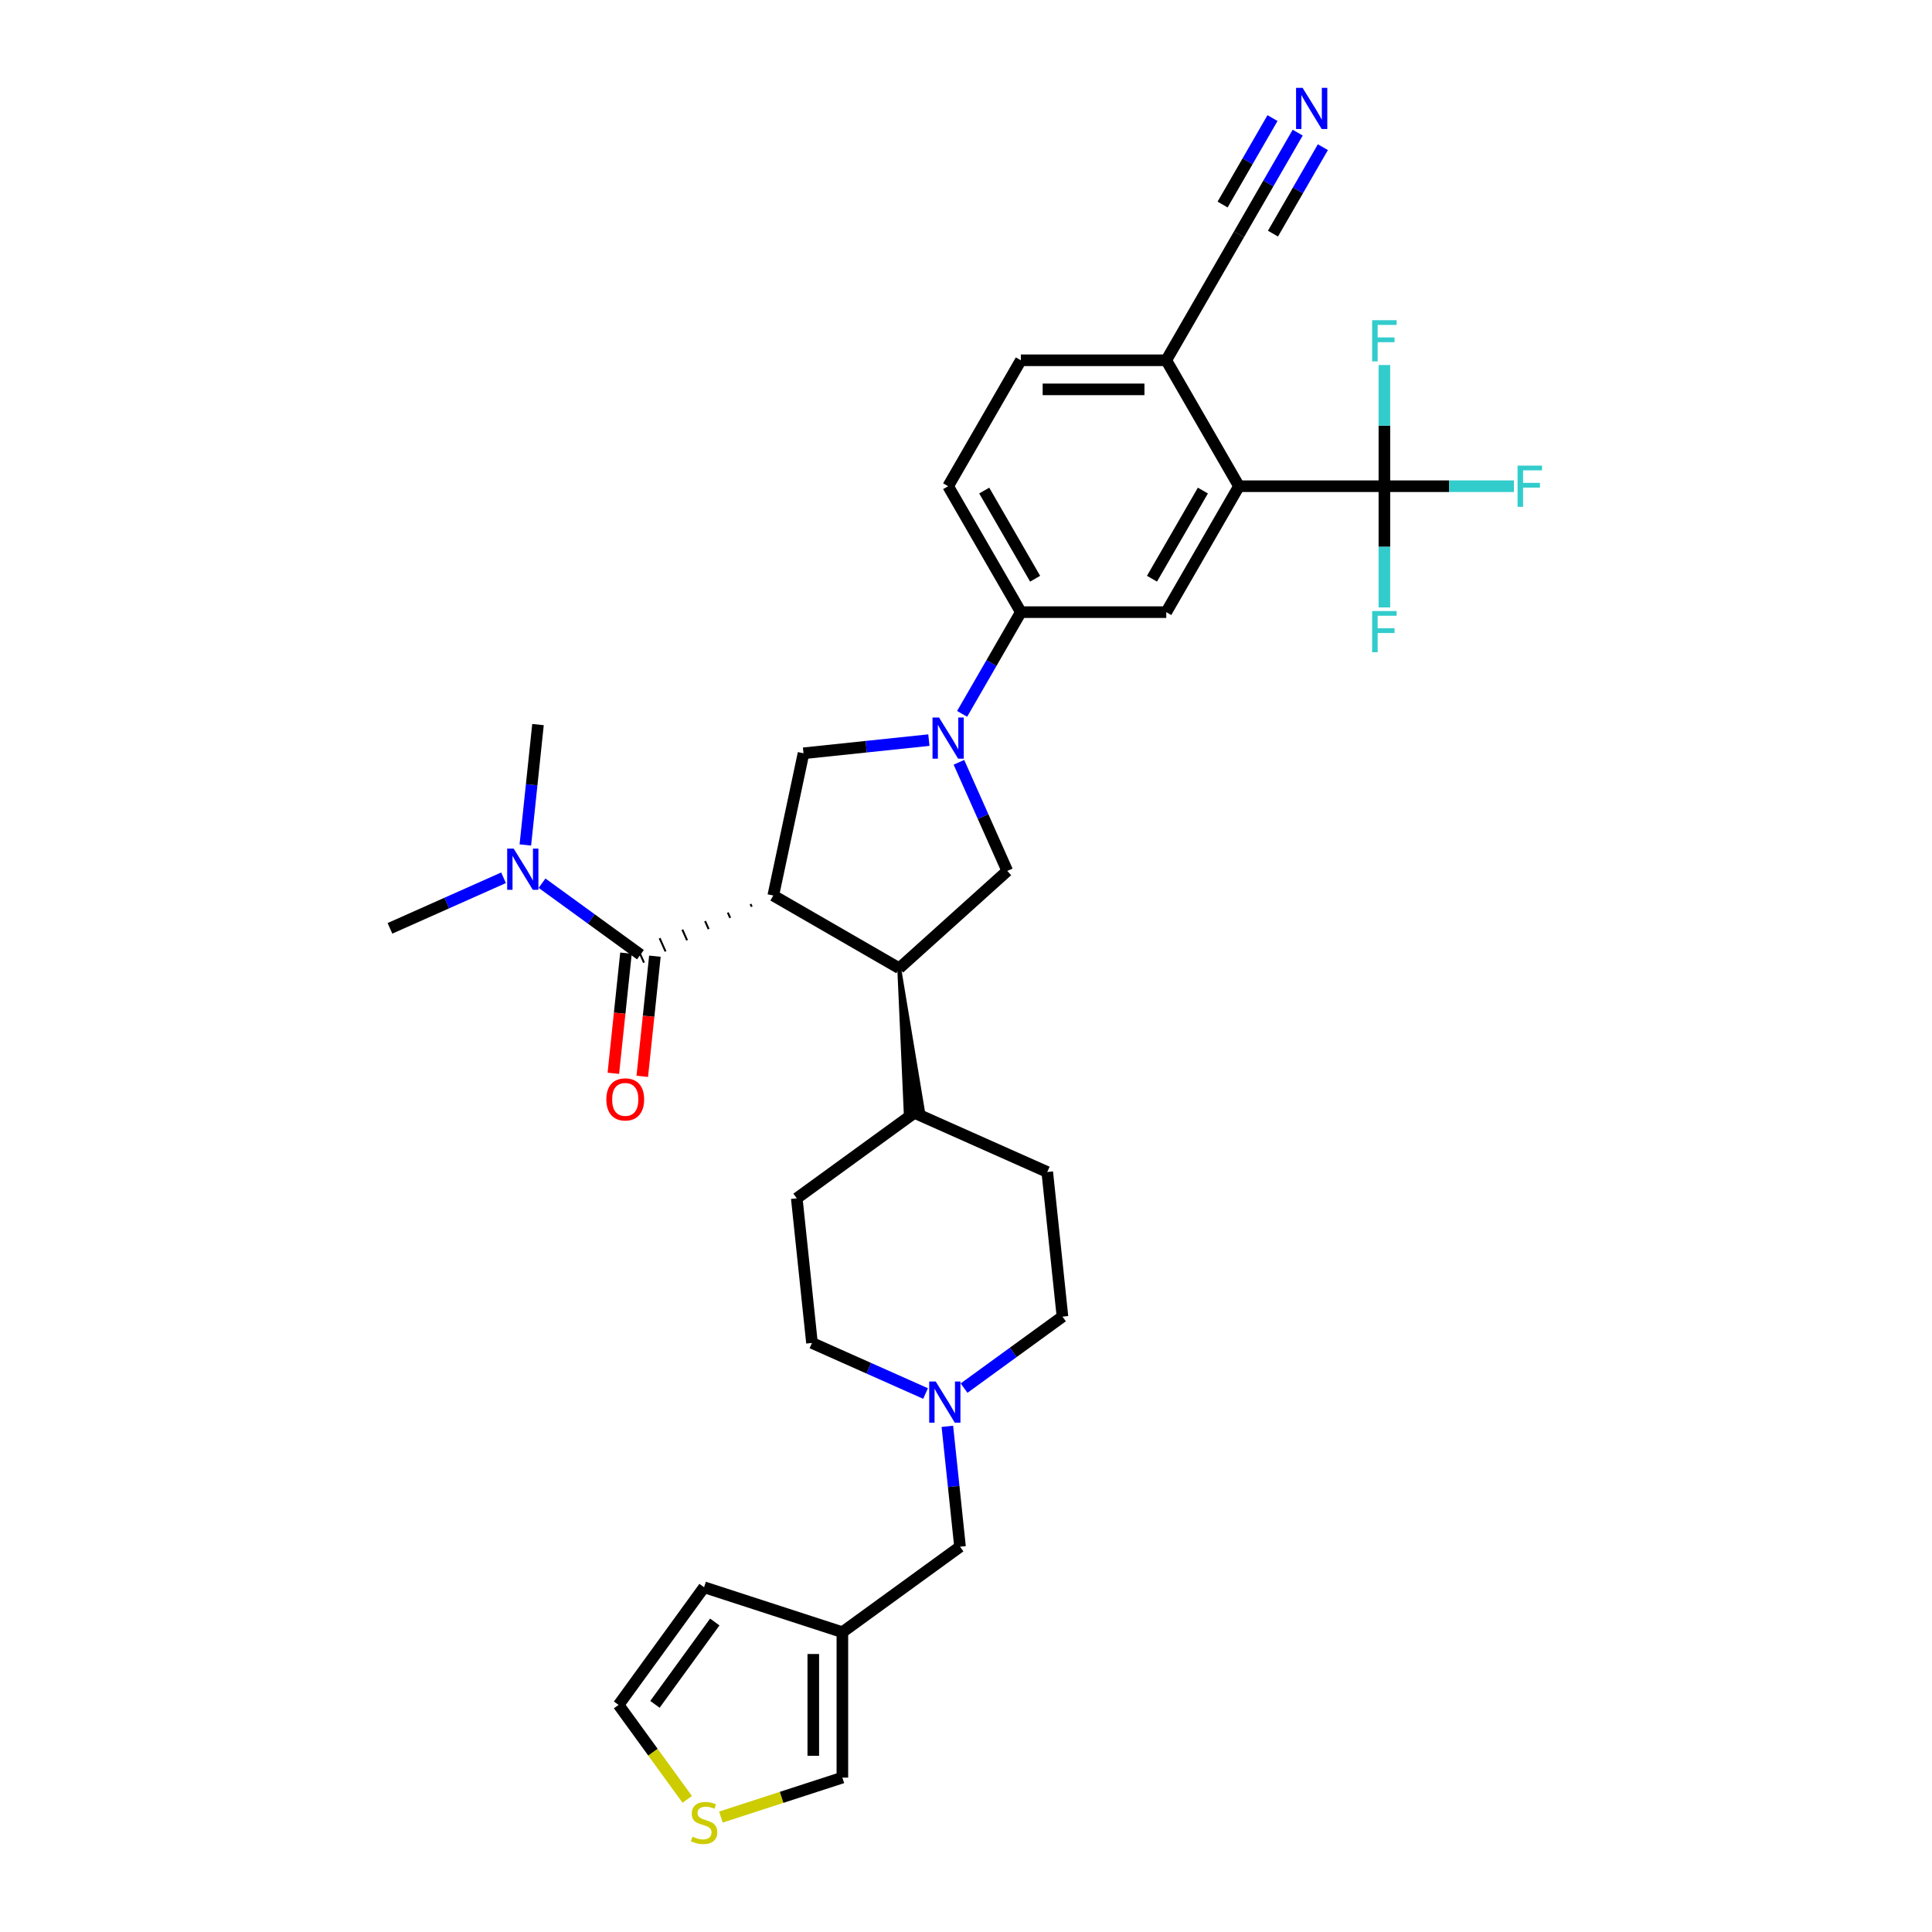 <?xml version='1.0' encoding='iso-8859-1'?>
<svg version='1.1' baseProfile='full'
              xmlns='http://www.w3.org/2000/svg'
                      xmlns:rdkit='http://www.rdkit.org/xml'
                      xmlns:xlink='http://www.w3.org/1999/xlink'
                  xml:space='preserve'
width='1000px' height='1000px' viewBox='0 0 1000 1000'>
<!-- END OF HEADER -->
<rect style='opacity:1.0;fill:#FFFFFF;stroke:none' width='1000' height='1000' x='0' y='0'> </rect>
<path class='bond-1' d='M 388.484,467.937 L 389.097,469.312' style='fill:none;fill-rule:evenodd;stroke:#000000;stroke-width:1.0px;stroke-linecap:butt;stroke-linejoin:miter;stroke-opacity:1' />
<path class='bond-1' d='M 376.718,472.351 L 377.943,475.102' style='fill:none;fill-rule:evenodd;stroke:#000000;stroke-width:1.0px;stroke-linecap:butt;stroke-linejoin:miter;stroke-opacity:1' />
<path class='bond-1' d='M 364.952,476.766 L 366.789,480.892' style='fill:none;fill-rule:evenodd;stroke:#000000;stroke-width:1.0px;stroke-linecap:butt;stroke-linejoin:miter;stroke-opacity:1' />
<path class='bond-1' d='M 353.186,481.181 L 355.635,486.682' style='fill:none;fill-rule:evenodd;stroke:#000000;stroke-width:1.0px;stroke-linecap:butt;stroke-linejoin:miter;stroke-opacity:1' />
<path class='bond-1' d='M 341.419,485.596 L 344.481,492.472' style='fill:none;fill-rule:evenodd;stroke:#000000;stroke-width:1.0px;stroke-linecap:butt;stroke-linejoin:miter;stroke-opacity:1' />
<path class='bond-1' d='M 329.653,490.011 L 333.327,498.262' style='fill:none;fill-rule:evenodd;stroke:#000000;stroke-width:1.0px;stroke-linecap:butt;stroke-linejoin:miter;stroke-opacity:1' />
<path class='bond-2' d='M 400.25,463.522 L 465.434,501.156' style='fill:none;fill-rule:evenodd;stroke:#000000;stroke-width:6px;stroke-linecap:butt;stroke-linejoin:miter;stroke-opacity:1' />
<path class='bond-3' d='M 400.25,463.522 L 415.899,389.899' style='fill:none;fill-rule:evenodd;stroke:#000000;stroke-width:6px;stroke-linecap:butt;stroke-linejoin:miter;stroke-opacity:1' />
<path class='bond-0' d='M 480.789,383.079 L 448.344,386.489' style='fill:none;fill-rule:evenodd;stroke:#0000FF;stroke-width:6px;stroke-linecap:butt;stroke-linejoin:miter;stroke-opacity:1' />
<path class='bond-0' d='M 448.344,386.489 L 415.899,389.899' style='fill:none;fill-rule:evenodd;stroke:#000000;stroke-width:6px;stroke-linecap:butt;stroke-linejoin:miter;stroke-opacity:1' />
<path class='bond-7' d='M 497.995,369.492 L 513.192,343.17' style='fill:none;fill-rule:evenodd;stroke:#0000FF;stroke-width:6px;stroke-linecap:butt;stroke-linejoin:miter;stroke-opacity:1' />
<path class='bond-7' d='M 513.192,343.17 L 528.389,316.848' style='fill:none;fill-rule:evenodd;stroke:#000000;stroke-width:6px;stroke-linecap:butt;stroke-linejoin:miter;stroke-opacity:1' />
<path class='bond-33' d='M 496.338,394.571 L 508.853,422.681' style='fill:none;fill-rule:evenodd;stroke:#0000FF;stroke-width:6px;stroke-linecap:butt;stroke-linejoin:miter;stroke-opacity:1' />
<path class='bond-33' d='M 508.853,422.681 L 521.369,450.792' style='fill:none;fill-rule:evenodd;stroke:#000000;stroke-width:6px;stroke-linecap:butt;stroke-linejoin:miter;stroke-opacity:1' />
<path class='bond-14' d='M 331.49,494.136 L 306.026,475.636' style='fill:none;fill-rule:evenodd;stroke:#000000;stroke-width:6px;stroke-linecap:butt;stroke-linejoin:miter;stroke-opacity:1' />
<path class='bond-14' d='M 306.026,475.636 L 280.562,457.135' style='fill:none;fill-rule:evenodd;stroke:#0000FF;stroke-width:6px;stroke-linecap:butt;stroke-linejoin:miter;stroke-opacity:1' />
<path class='bond-17' d='M 324.004,493.349 L 320.736,524.447' style='fill:none;fill-rule:evenodd;stroke:#000000;stroke-width:6px;stroke-linecap:butt;stroke-linejoin:miter;stroke-opacity:1' />
<path class='bond-17' d='M 320.736,524.447 L 317.467,555.545' style='fill:none;fill-rule:evenodd;stroke:#FF0000;stroke-width:6px;stroke-linecap:butt;stroke-linejoin:miter;stroke-opacity:1' />
<path class='bond-17' d='M 338.975,494.923 L 335.707,526.021' style='fill:none;fill-rule:evenodd;stroke:#000000;stroke-width:6px;stroke-linecap:butt;stroke-linejoin:miter;stroke-opacity:1' />
<path class='bond-17' d='M 335.707,526.021 L 332.438,557.118' style='fill:none;fill-rule:evenodd;stroke:#FF0000;stroke-width:6px;stroke-linecap:butt;stroke-linejoin:miter;stroke-opacity:1' />
<path class='bond-6' d='M 465.434,501.156 L 521.369,450.792' style='fill:none;fill-rule:evenodd;stroke:#000000;stroke-width:6px;stroke-linecap:butt;stroke-linejoin:miter;stroke-opacity:1' />
<path class='bond-16' d='M 465.434,501.156 L 468.811,576.483 L 477.793,575.539 Z' style='fill:#000000;fill-rule:evenodd;fill-opacity:1;stroke:#000000;stroke-width:2px;stroke-linecap:butt;stroke-linejoin:miter;stroke-opacity:1;' />
<path class='bond-4' d='M 716.558,251.664 L 641.29,251.664' style='fill:none;fill-rule:evenodd;stroke:#000000;stroke-width:6px;stroke-linecap:butt;stroke-linejoin:miter;stroke-opacity:1' />
<path class='bond-24' d='M 716.558,251.664 L 750.082,251.664' style='fill:none;fill-rule:evenodd;stroke:#000000;stroke-width:6px;stroke-linecap:butt;stroke-linejoin:miter;stroke-opacity:1' />
<path class='bond-24' d='M 750.082,251.664 L 783.607,251.664' style='fill:none;fill-rule:evenodd;stroke:#33CCCC;stroke-width:6px;stroke-linecap:butt;stroke-linejoin:miter;stroke-opacity:1' />
<path class='bond-25' d='M 716.558,251.664 L 716.558,283.028' style='fill:none;fill-rule:evenodd;stroke:#000000;stroke-width:6px;stroke-linecap:butt;stroke-linejoin:miter;stroke-opacity:1' />
<path class='bond-25' d='M 716.558,283.028 L 716.558,314.392' style='fill:none;fill-rule:evenodd;stroke:#33CCCC;stroke-width:6px;stroke-linecap:butt;stroke-linejoin:miter;stroke-opacity:1' />
<path class='bond-26' d='M 716.558,251.664 L 716.558,220.3' style='fill:none;fill-rule:evenodd;stroke:#000000;stroke-width:6px;stroke-linecap:butt;stroke-linejoin:miter;stroke-opacity:1' />
<path class='bond-26' d='M 716.558,220.3 L 716.558,188.936' style='fill:none;fill-rule:evenodd;stroke:#33CCCC;stroke-width:6px;stroke-linecap:butt;stroke-linejoin:miter;stroke-opacity:1' />
<path class='bond-5' d='M 641.29,251.664 L 603.657,316.848' style='fill:none;fill-rule:evenodd;stroke:#000000;stroke-width:6px;stroke-linecap:butt;stroke-linejoin:miter;stroke-opacity:1' />
<path class='bond-5' d='M 622.609,253.915 L 596.265,299.543' style='fill:none;fill-rule:evenodd;stroke:#000000;stroke-width:6px;stroke-linecap:butt;stroke-linejoin:miter;stroke-opacity:1' />
<path class='bond-35' d='M 641.29,251.664 L 603.657,186.48' style='fill:none;fill-rule:evenodd;stroke:#000000;stroke-width:6px;stroke-linecap:butt;stroke-linejoin:miter;stroke-opacity:1' />
<path class='bond-8' d='M 528.389,316.848 L 603.657,316.848' style='fill:none;fill-rule:evenodd;stroke:#000000;stroke-width:6px;stroke-linecap:butt;stroke-linejoin:miter;stroke-opacity:1' />
<path class='bond-22' d='M 528.389,316.848 L 490.755,251.664' style='fill:none;fill-rule:evenodd;stroke:#000000;stroke-width:6px;stroke-linecap:butt;stroke-linejoin:miter;stroke-opacity:1' />
<path class='bond-22' d='M 535.78,299.543 L 509.437,253.915' style='fill:none;fill-rule:evenodd;stroke:#000000;stroke-width:6px;stroke-linecap:butt;stroke-linejoin:miter;stroke-opacity:1' />
<path class='bond-9' d='M 436.012,844.819 L 496.905,800.578' style='fill:none;fill-rule:evenodd;stroke:#000000;stroke-width:6px;stroke-linecap:butt;stroke-linejoin:miter;stroke-opacity:1' />
<path class='bond-18' d='M 436.012,844.819 L 436.012,920.087' style='fill:none;fill-rule:evenodd;stroke:#000000;stroke-width:6px;stroke-linecap:butt;stroke-linejoin:miter;stroke-opacity:1' />
<path class='bond-18' d='M 420.958,856.109 L 420.958,908.796' style='fill:none;fill-rule:evenodd;stroke:#000000;stroke-width:6px;stroke-linecap:butt;stroke-linejoin:miter;stroke-opacity:1' />
<path class='bond-19' d='M 436.012,844.819 L 364.428,821.56' style='fill:none;fill-rule:evenodd;stroke:#000000;stroke-width:6px;stroke-linecap:butt;stroke-linejoin:miter;stroke-opacity:1' />
<path class='bond-10' d='M 671.685,68.652 L 656.487,94.974' style='fill:none;fill-rule:evenodd;stroke:#0000FF;stroke-width:6px;stroke-linecap:butt;stroke-linejoin:miter;stroke-opacity:1' />
<path class='bond-10' d='M 656.487,94.974 L 641.29,121.296' style='fill:none;fill-rule:evenodd;stroke:#000000;stroke-width:6px;stroke-linecap:butt;stroke-linejoin:miter;stroke-opacity:1' />
<path class='bond-10' d='M 658.648,61.125 L 645.73,83.499' style='fill:none;fill-rule:evenodd;stroke:#0000FF;stroke-width:6px;stroke-linecap:butt;stroke-linejoin:miter;stroke-opacity:1' />
<path class='bond-10' d='M 645.73,83.499 L 632.813,105.873' style='fill:none;fill-rule:evenodd;stroke:#000000;stroke-width:6px;stroke-linecap:butt;stroke-linejoin:miter;stroke-opacity:1' />
<path class='bond-10' d='M 684.721,76.179 L 671.804,98.553' style='fill:none;fill-rule:evenodd;stroke:#0000FF;stroke-width:6px;stroke-linecap:butt;stroke-linejoin:miter;stroke-opacity:1' />
<path class='bond-10' d='M 671.804,98.553 L 658.886,120.926' style='fill:none;fill-rule:evenodd;stroke:#000000;stroke-width:6px;stroke-linecap:butt;stroke-linejoin:miter;stroke-opacity:1' />
<path class='bond-11' d='M 499.003,718.482 L 524.466,699.981' style='fill:none;fill-rule:evenodd;stroke:#0000FF;stroke-width:6px;stroke-linecap:butt;stroke-linejoin:miter;stroke-opacity:1' />
<path class='bond-11' d='M 524.466,699.981 L 549.93,681.481' style='fill:none;fill-rule:evenodd;stroke:#000000;stroke-width:6px;stroke-linecap:butt;stroke-linejoin:miter;stroke-opacity:1' />
<path class='bond-20' d='M 490.355,738.262 L 493.63,769.42' style='fill:none;fill-rule:evenodd;stroke:#0000FF;stroke-width:6px;stroke-linecap:butt;stroke-linejoin:miter;stroke-opacity:1' />
<path class='bond-20' d='M 493.63,769.42 L 496.905,800.578' style='fill:none;fill-rule:evenodd;stroke:#000000;stroke-width:6px;stroke-linecap:butt;stroke-linejoin:miter;stroke-opacity:1' />
<path class='bond-34' d='M 479.072,721.285 L 449.674,708.197' style='fill:none;fill-rule:evenodd;stroke:#0000FF;stroke-width:6px;stroke-linecap:butt;stroke-linejoin:miter;stroke-opacity:1' />
<path class='bond-34' d='M 449.674,708.197 L 420.277,695.108' style='fill:none;fill-rule:evenodd;stroke:#000000;stroke-width:6px;stroke-linecap:butt;stroke-linejoin:miter;stroke-opacity:1' />
<path class='bond-12' d='M 641.29,121.296 L 603.657,186.48' style='fill:none;fill-rule:evenodd;stroke:#000000;stroke-width:6px;stroke-linecap:butt;stroke-linejoin:miter;stroke-opacity:1' />
<path class='bond-13' d='M 603.657,186.48 L 528.389,186.48' style='fill:none;fill-rule:evenodd;stroke:#000000;stroke-width:6px;stroke-linecap:butt;stroke-linejoin:miter;stroke-opacity:1' />
<path class='bond-13' d='M 592.366,201.534 L 539.679,201.534' style='fill:none;fill-rule:evenodd;stroke:#000000;stroke-width:6px;stroke-linecap:butt;stroke-linejoin:miter;stroke-opacity:1' />
<path class='bond-31' d='M 260.632,454.332 L 231.234,467.42' style='fill:none;fill-rule:evenodd;stroke:#0000FF;stroke-width:6px;stroke-linecap:butt;stroke-linejoin:miter;stroke-opacity:1' />
<path class='bond-31' d='M 231.234,467.42 L 201.837,480.509' style='fill:none;fill-rule:evenodd;stroke:#000000;stroke-width:6px;stroke-linecap:butt;stroke-linejoin:miter;stroke-opacity:1' />
<path class='bond-32' d='M 271.915,437.355 L 275.19,406.197' style='fill:none;fill-rule:evenodd;stroke:#0000FF;stroke-width:6px;stroke-linecap:butt;stroke-linejoin:miter;stroke-opacity:1' />
<path class='bond-32' d='M 275.19,406.197 L 278.465,375.039' style='fill:none;fill-rule:evenodd;stroke:#000000;stroke-width:6px;stroke-linecap:butt;stroke-linejoin:miter;stroke-opacity:1' />
<path class='bond-15' d='M 373.144,940.514 L 404.578,930.3' style='fill:none;fill-rule:evenodd;stroke:#CCCC00;stroke-width:6px;stroke-linecap:butt;stroke-linejoin:miter;stroke-opacity:1' />
<path class='bond-15' d='M 404.578,930.3 L 436.012,920.087' style='fill:none;fill-rule:evenodd;stroke:#000000;stroke-width:6px;stroke-linecap:butt;stroke-linejoin:miter;stroke-opacity:1' />
<path class='bond-36' d='M 355.712,931.349 L 337.949,906.901' style='fill:none;fill-rule:evenodd;stroke:#CCCC00;stroke-width:6px;stroke-linecap:butt;stroke-linejoin:miter;stroke-opacity:1' />
<path class='bond-36' d='M 337.949,906.901 L 320.187,882.453' style='fill:none;fill-rule:evenodd;stroke:#000000;stroke-width:6px;stroke-linecap:butt;stroke-linejoin:miter;stroke-opacity:1' />
<path class='bond-27' d='M 473.302,576.011 L 412.409,620.253' style='fill:none;fill-rule:evenodd;stroke:#000000;stroke-width:6px;stroke-linecap:butt;stroke-linejoin:miter;stroke-opacity:1' />
<path class='bond-28' d='M 473.302,576.011 L 542.062,606.625' style='fill:none;fill-rule:evenodd;stroke:#000000;stroke-width:6px;stroke-linecap:butt;stroke-linejoin:miter;stroke-opacity:1' />
<path class='bond-21' d='M 364.428,821.56 L 320.187,882.453' style='fill:none;fill-rule:evenodd;stroke:#000000;stroke-width:6px;stroke-linecap:butt;stroke-linejoin:miter;stroke-opacity:1' />
<path class='bond-21' d='M 369.97,839.542 L 339.001,882.167' style='fill:none;fill-rule:evenodd;stroke:#000000;stroke-width:6px;stroke-linecap:butt;stroke-linejoin:miter;stroke-opacity:1' />
<path class='bond-23' d='M 490.755,251.664 L 528.389,186.48' style='fill:none;fill-rule:evenodd;stroke:#000000;stroke-width:6px;stroke-linecap:butt;stroke-linejoin:miter;stroke-opacity:1' />
<path class='bond-29' d='M 412.409,620.253 L 420.277,695.108' style='fill:none;fill-rule:evenodd;stroke:#000000;stroke-width:6px;stroke-linecap:butt;stroke-linejoin:miter;stroke-opacity:1' />
<path class='bond-30' d='M 542.062,606.625 L 549.93,681.481' style='fill:none;fill-rule:evenodd;stroke:#000000;stroke-width:6px;stroke-linecap:butt;stroke-linejoin:miter;stroke-opacity:1' />
<path  class='atom-1' d='M 486.043 371.373
L 493.028 382.664
Q 493.72 383.778, 494.834 385.795
Q 495.948 387.812, 496.009 387.932
L 496.009 371.373
L 498.839 371.373
L 498.839 392.689
L 495.918 392.689
L 488.422 380.345
Q 487.549 378.9, 486.615 377.244
Q 485.712 375.588, 485.441 375.077
L 485.441 392.689
L 482.671 392.689
L 482.671 371.373
L 486.043 371.373
' fill='#0000FF'/>
<path  class='atom-11' d='M 674.213 45.455
L 681.197 56.745
Q 681.89 57.859, 683.004 59.876
Q 684.118 61.893, 684.178 62.014
L 684.178 45.455
L 687.008 45.455
L 687.008 66.77
L 684.088 66.77
L 676.591 54.426
Q 675.718 52.981, 674.785 51.325
Q 673.881 49.669, 673.61 49.158
L 673.61 66.77
L 670.841 66.77
L 670.841 45.455
L 674.213 45.455
' fill='#0000FF'/>
<path  class='atom-12' d='M 484.325 715.064
L 491.31 726.354
Q 492.003 727.468, 493.117 729.486
Q 494.231 731.503, 494.291 731.623
L 494.291 715.064
L 497.121 715.064
L 497.121 736.38
L 494.2 736.38
L 486.704 724.036
Q 485.831 722.591, 484.897 720.935
Q 483.994 719.279, 483.723 718.767
L 483.723 736.38
L 480.953 736.38
L 480.953 715.064
L 484.325 715.064
' fill='#0000FF'/>
<path  class='atom-15' d='M 265.885 439.237
L 272.87 450.527
Q 273.563 451.641, 274.677 453.658
Q 275.791 455.675, 275.851 455.796
L 275.851 439.237
L 278.681 439.237
L 278.681 460.553
L 275.76 460.553
L 268.264 448.209
Q 267.391 446.764, 266.457 445.108
Q 265.554 443.452, 265.283 442.94
L 265.283 460.553
L 262.513 460.553
L 262.513 439.237
L 265.885 439.237
' fill='#0000FF'/>
<path  class='atom-16' d='M 358.407 950.662
Q 358.647 950.752, 359.641 951.173
Q 360.634 951.595, 361.718 951.866
Q 362.832 952.107, 363.916 952.107
Q 365.933 952.107, 367.107 951.143
Q 368.282 950.15, 368.282 948.434
Q 368.282 947.26, 367.68 946.537
Q 367.107 945.814, 366.204 945.423
Q 365.301 945.032, 363.796 944.58
Q 361.899 944.008, 360.755 943.466
Q 359.641 942.924, 358.828 941.78
Q 358.045 940.636, 358.045 938.709
Q 358.045 936.03, 359.852 934.374
Q 361.688 932.718, 365.301 932.718
Q 367.77 932.718, 370.57 933.892
L 369.877 936.21
Q 367.318 935.156, 365.391 935.156
Q 363.314 935.156, 362.17 936.03
Q 361.026 936.873, 361.056 938.348
Q 361.056 939.492, 361.628 940.184
Q 362.23 940.877, 363.073 941.268
Q 363.946 941.66, 365.391 942.111
Q 367.318 942.713, 368.462 943.316
Q 369.606 943.918, 370.419 945.152
Q 371.262 946.356, 371.262 948.434
Q 371.262 951.384, 369.275 952.98
Q 367.318 954.545, 364.037 954.545
Q 362.14 954.545, 360.695 954.124
Q 359.28 953.733, 357.594 953.04
L 358.407 950.662
' fill='#CCCC00'/>
<path  class='atom-18' d='M 313.838 569.052
Q 313.838 563.934, 316.366 561.073
Q 318.895 558.213, 323.622 558.213
Q 328.349 558.213, 330.878 561.073
Q 333.407 563.934, 333.407 569.052
Q 333.407 574.23, 330.848 577.181
Q 328.289 580.101, 323.622 580.101
Q 318.926 580.101, 316.366 577.181
Q 313.838 574.26, 313.838 569.052
M 323.622 577.693
Q 326.874 577.693, 328.62 575.525
Q 330.396 573.327, 330.396 569.052
Q 330.396 564.867, 328.62 562.759
Q 326.874 560.622, 323.622 560.622
Q 320.371 560.622, 318.594 562.729
Q 316.848 564.837, 316.848 569.052
Q 316.848 573.357, 318.594 575.525
Q 320.371 577.693, 323.622 577.693
' fill='#FF0000'/>
<path  class='atom-25' d='M 785.488 241.006
L 798.163 241.006
L 798.163 243.445
L 788.349 243.445
L 788.349 249.918
L 797.08 249.918
L 797.08 252.386
L 788.349 252.386
L 788.349 262.322
L 785.488 262.322
L 785.488 241.006
' fill='#33CCCC'/>
<path  class='atom-26' d='M 710.221 316.274
L 722.896 316.274
L 722.896 318.712
L 713.081 318.712
L 713.081 325.185
L 721.812 325.185
L 721.812 327.654
L 713.081 327.654
L 713.081 337.589
L 710.221 337.589
L 710.221 316.274
' fill='#33CCCC'/>
<path  class='atom-27' d='M 710.221 165.738
L 722.896 165.738
L 722.896 168.177
L 713.081 168.177
L 713.081 174.65
L 721.812 174.65
L 721.812 177.119
L 713.081 177.119
L 713.081 187.054
L 710.221 187.054
L 710.221 165.738
' fill='#33CCCC'/>
</svg>
